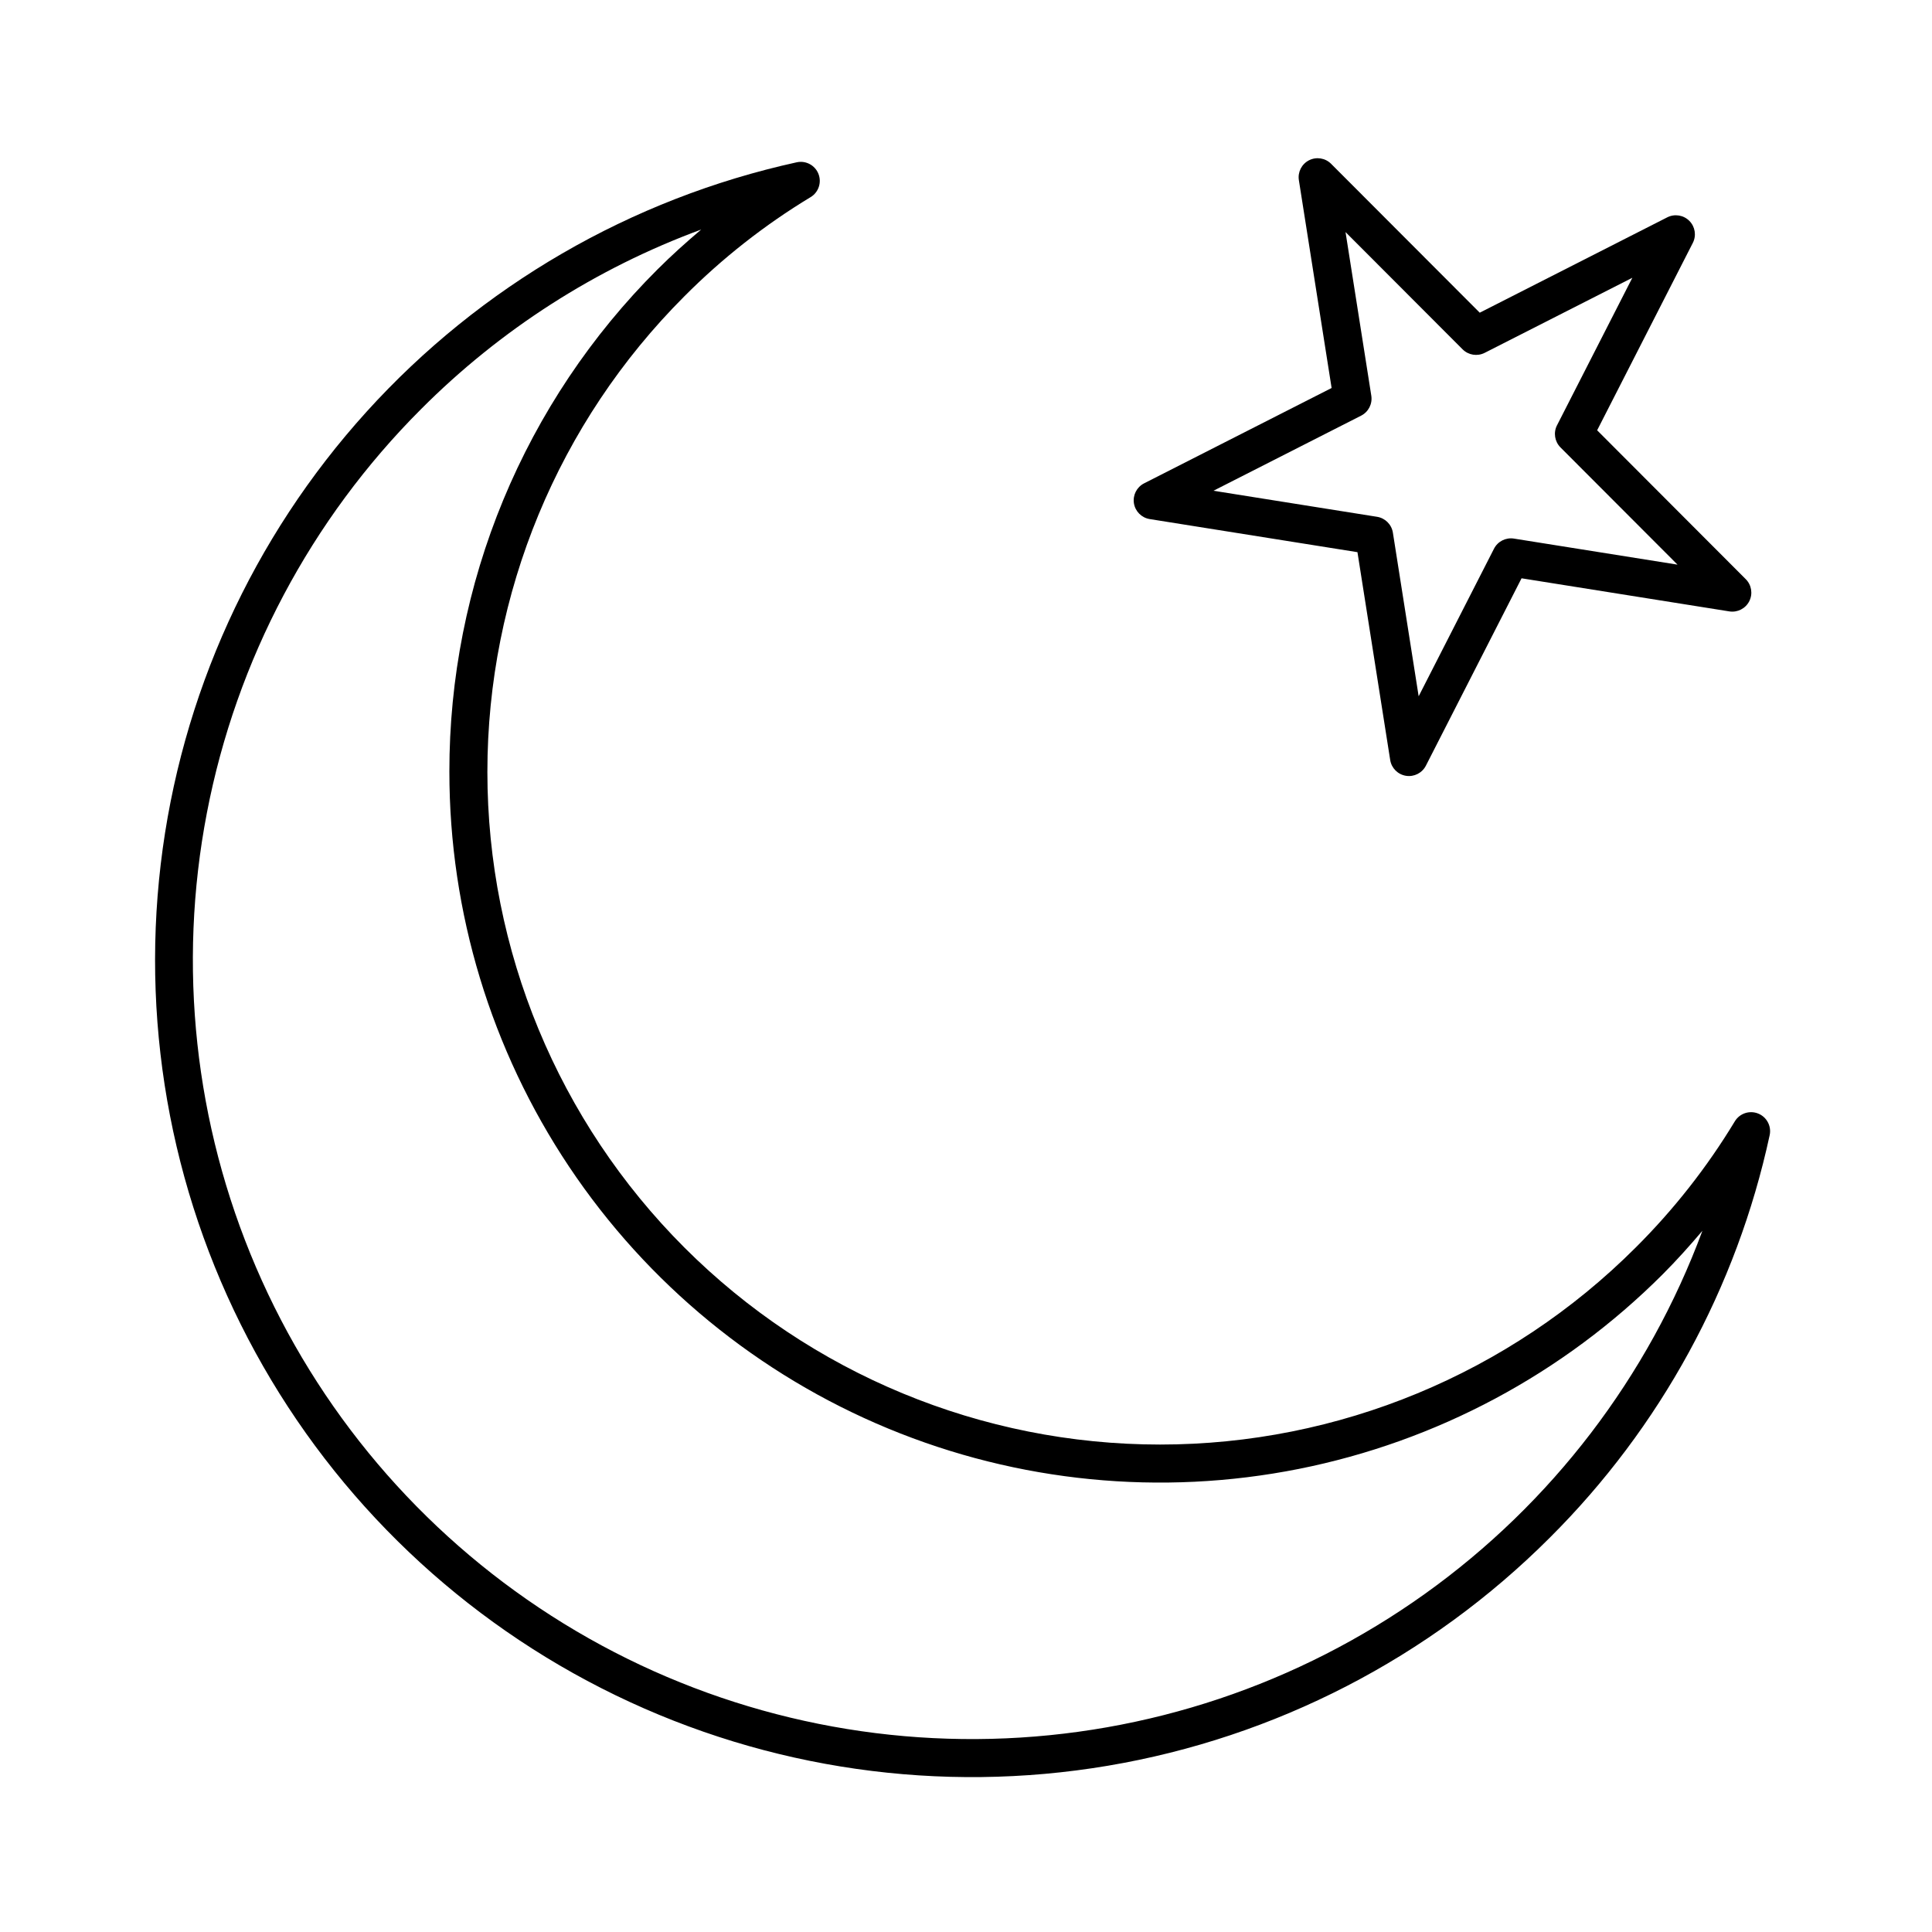 <?xml version="1.0" encoding="UTF-8"?>
<!-- Uploaded to: ICON Repo, www.iconrepo.com, Generator: ICON Repo Mixer Tools -->
<svg fill="#000000" width="800px" height="800px" version="1.1" viewBox="144 144 512 512" xmlns="http://www.w3.org/2000/svg">
 <g>
  <path d="m358.81 196.25c2.113-1.27 2.992-3.883 2.086-6.172-0.906-2.293-3.34-3.59-5.746-3.07-43.945 9.652-83.793 32.754-114 66.098-30.207 33.344-49.277 75.266-54.559 119.95-5.277 44.68 3.492 89.895 25.098 129.36 21.602 39.465 54.965 71.219 95.449 90.848 40.484 19.629 86.078 26.156 130.44 18.68 44.367-7.481 85.301-28.598 117.11-60.414 29.316-29.195 49.559-66.246 58.293-106.69 0.52-2.406-0.781-4.84-3.07-5.746-2.289-0.906-4.902-0.027-6.172 2.086-7.363 12.168-16.184 23.395-26.266 33.43-33.43 33.43-78.77 52.211-126.05 52.211-47.277 0-92.617-18.777-126.05-52.207-33.43-33.43-52.211-78.773-52.211-126.05 0-47.273 18.781-92.617 52.211-126.05 10.035-10.082 21.258-18.902 33.43-26.266zm-95.719 152.31c0 37.25 11.043 73.664 31.738 104.64 20.695 30.973 50.109 55.109 84.523 69.367 34.414 14.254 72.281 17.98 108.82 10.715 36.535-7.269 70.094-25.207 96.43-51.547 3.723-3.723 7.199-7.609 10.555-11.566-14.344 38.703-39.961 72.219-73.543 96.219s-73.586 37.383-114.85 38.422c-41.266 1.039-81.891-10.316-116.64-32.598s-62.016-54.465-78.289-92.398c-16.273-37.934-20.805-79.871-13.004-120.41 7.797-40.531 27.566-77.797 56.754-106.98 20.996-21.07 46.328-37.309 74.234-47.59-3.957 3.359-7.844 6.832-11.566 10.559v-0.004c-17.516 17.469-31.402 38.23-40.871 61.082-9.465 22.855-14.324 47.355-14.293 72.09z"/>
  <path d="m444.5 277.37c0.344 2.156 2.031 3.844 4.184 4.191l55.055 8.77 8.676 55.074c0.336 2.156 2.027 3.848 4.184 4.191s4.285-0.742 5.277-2.684l25.352-49.656 55.055 8.77h0.004c2.156 0.344 4.289-0.742 5.281-2.684 0.992-1.945 0.621-4.305-0.922-5.852l-39.387-39.457 25.352-49.652c0.996-1.941 0.621-4.305-0.918-5.848-1.543-1.547-3.906-1.922-5.852-0.934l-49.695 25.27-39.391-39.457c-1.539-1.547-3.902-1.922-5.848-0.934-1.945 0.988-3.031 3.117-2.691 5.273l8.676 55.074-49.699 25.27c-1.941 0.992-3.027 3.117-2.691 5.273zm60.219-23.219c1.941-0.992 3.027-3.121 2.691-5.277l-6.832-43.371 31.02 31.074h0.004c1.543 1.543 3.902 1.918 5.848 0.934l39.137-19.898-19.965 39.102h-0.004c-0.988 1.945-0.613 4.305 0.922 5.852l31.02 31.07-43.359-6.906c-2.156-0.34-4.285 0.742-5.277 2.684l-19.965 39.105-6.832-43.371c-0.344-2.152-2.031-3.844-4.188-4.191l-43.359-6.906z"/>
 </g>
</svg>